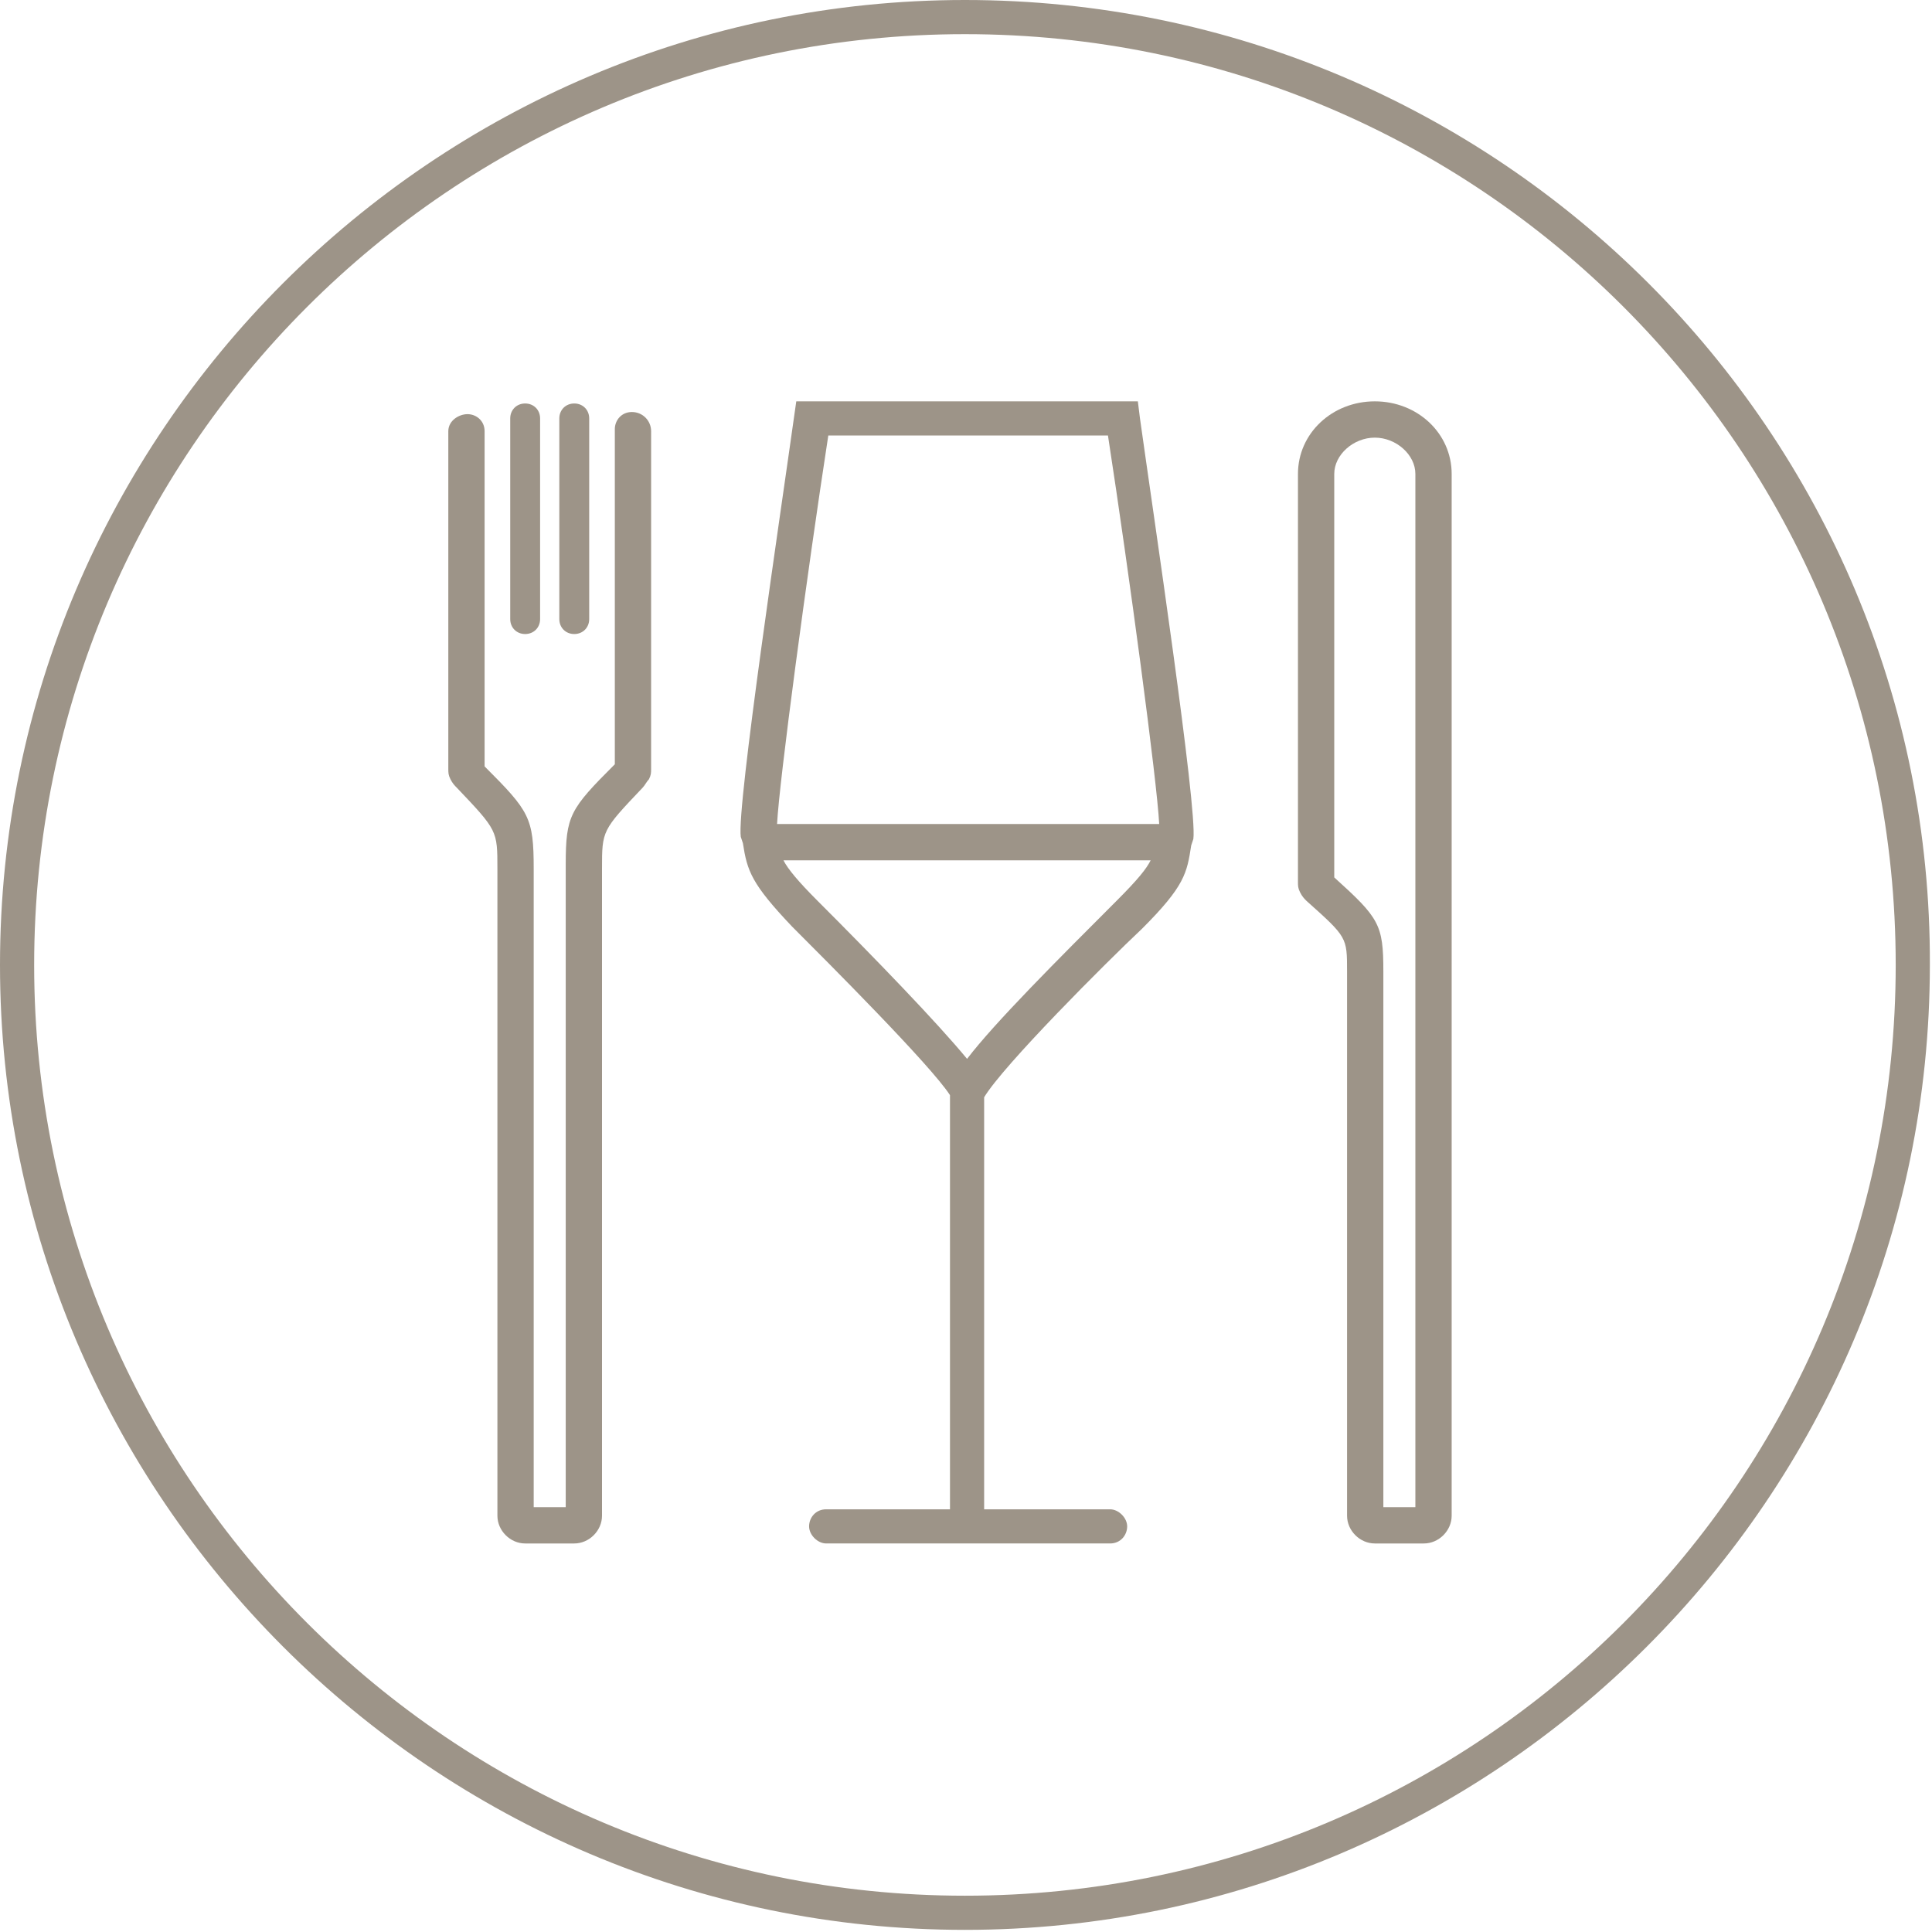 <?xml version="1.0" encoding="utf-8"?>
<!-- Generator: Adobe Illustrator 27.6.1, SVG Export Plug-In . SVG Version: 6.00 Build 0)  -->
<svg version="1.1" id="Ebene_1" xmlns="http://www.w3.org/2000/svg" xmlns:xlink="http://www.w3.org/1999/xlink" x="0px" y="0px"
	 viewBox="0 0 90.5 90.5" style="enable-background:new 0 0 90.5 90.5;" xml:space="preserve">
<style type="text/css">
	.st0{fill:#9D9488;}
</style>
<g>
	<path class="st0" d="M45.2,0C20.3,0,0,20.3,0,45.2c0,24.9,20.3,45.2,45.2,45.2s45.2-20.3,45.2-45.2C90.5,20.3,70.2,0,45.2,0z
		 M45.2,88.8c-24,0-43.6-19.5-43.6-43.6c0-24,19.5-43.6,43.6-43.6s43.6,19.5,43.6,43.6C88.8,69.3,69.3,88.8,45.2,88.8z"/>
	<path class="st0" d="M64.4,18.8c-2,0-3.6,1.5-3.6,3.4v19.1c0,0.2,0,0.3,0.1,0.5c0.1,0.2,0.2,0.3,0.3,0.4c1.9,1.7,1.9,1.7,1.9,3.3
		V71c0,0.7,0.6,1.3,1.3,1.3h2.3c0.7,0,1.3-0.6,1.3-1.3V22.2C68,20.3,66.4,18.8,64.4,18.8z M66.3,70.6h-1.5V45.5
		c0-2.2-0.2-2.5-2.3-4.4V22.2c0-0.9,0.9-1.7,1.9-1.7s1.9,0.8,1.9,1.7V70.6z"/>
	<path class="st0" d="M24.6,29.7c0.4,0,0.7-0.3,0.7-0.7v-9.4c0-0.4-0.3-0.7-0.7-0.7s-0.7,0.3-0.7,0.7V29
		C23.9,29.4,24.2,29.7,24.6,29.7z"/>
	<path class="st0" d="M29.6,19.3c-0.5,0-0.8,0.4-0.8,0.8v15.7c-2.1,2.1-2.3,2.4-2.3,4.7l0,30.1H25V40.7c0-2.4-0.2-2.7-2.3-4.8V20.2
		c0-0.5-0.4-0.8-0.8-0.8S21,19.7,21,20.2V36c0,0.2,0,0.3,0.1,0.5c0.1,0.2,0.2,0.3,0.3,0.4c1.9,2,1.9,2,1.9,3.8v30.3
		c0,0.7,0.6,1.3,1.3,1.3h2.3c0.7,0,1.3-0.6,1.3-1.3l0-30.3c0-1.8,0-1.8,1.9-3.8c0.1-0.1,0.2-0.3,0.3-0.4c0.1-0.2,0.1-0.3,0.1-0.5
		V20.2C30.5,19.7,30.1,19.3,29.6,19.3z"/>
	<path class="st0" d="M26.9,29.7c0.4,0,0.7-0.3,0.7-0.7v-9.4c0-0.4-0.3-0.7-0.7-0.7s-0.7,0.3-0.7,0.7V29
		C26.2,29.4,26.5,29.7,26.9,29.7z"/>
	<path class="st0" d="M53.3,18.8h-16l-0.1,0.7c-0.6,4.3-2.7,18.3-2.5,19.7l0.1,0.3c0.2,1.3,0.4,1.9,2.3,3.9c1.6,1.6,6.5,6.5,7.4,7.9
		l0,0.6c0,0,0,0,0,0.1v18.7h-5.8c-0.5,0-0.8,0.4-0.8,0.8s0.4,0.8,0.8,0.8h13.3c0.5,0,0.8-0.4,0.8-0.8s-0.4-0.8-0.8-0.8h-5.9l0-18.7
		l0-0.6c0.9-1.5,5.7-6.3,7.4-7.9c2-2,2.1-2.6,2.3-3.9l0.1-0.3c0.2-1.4-1.9-15.4-2.5-19.7L53.3,18.8z M52.3,42.2
		c-2.8,2.8-5.7,5.7-7,7.4c-1.4-1.7-4.3-4.7-7-7.4c-0.9-0.9-1.4-1.5-1.6-1.9h17.2C53.7,40.7,53.3,41.2,52.3,42.2z M36.4,38.6
		c0.1-2,1.4-11.7,2.4-18.2h13.1c1,6.5,2.3,16.2,2.4,18.2H36.4z"/>
</g>
</svg>
